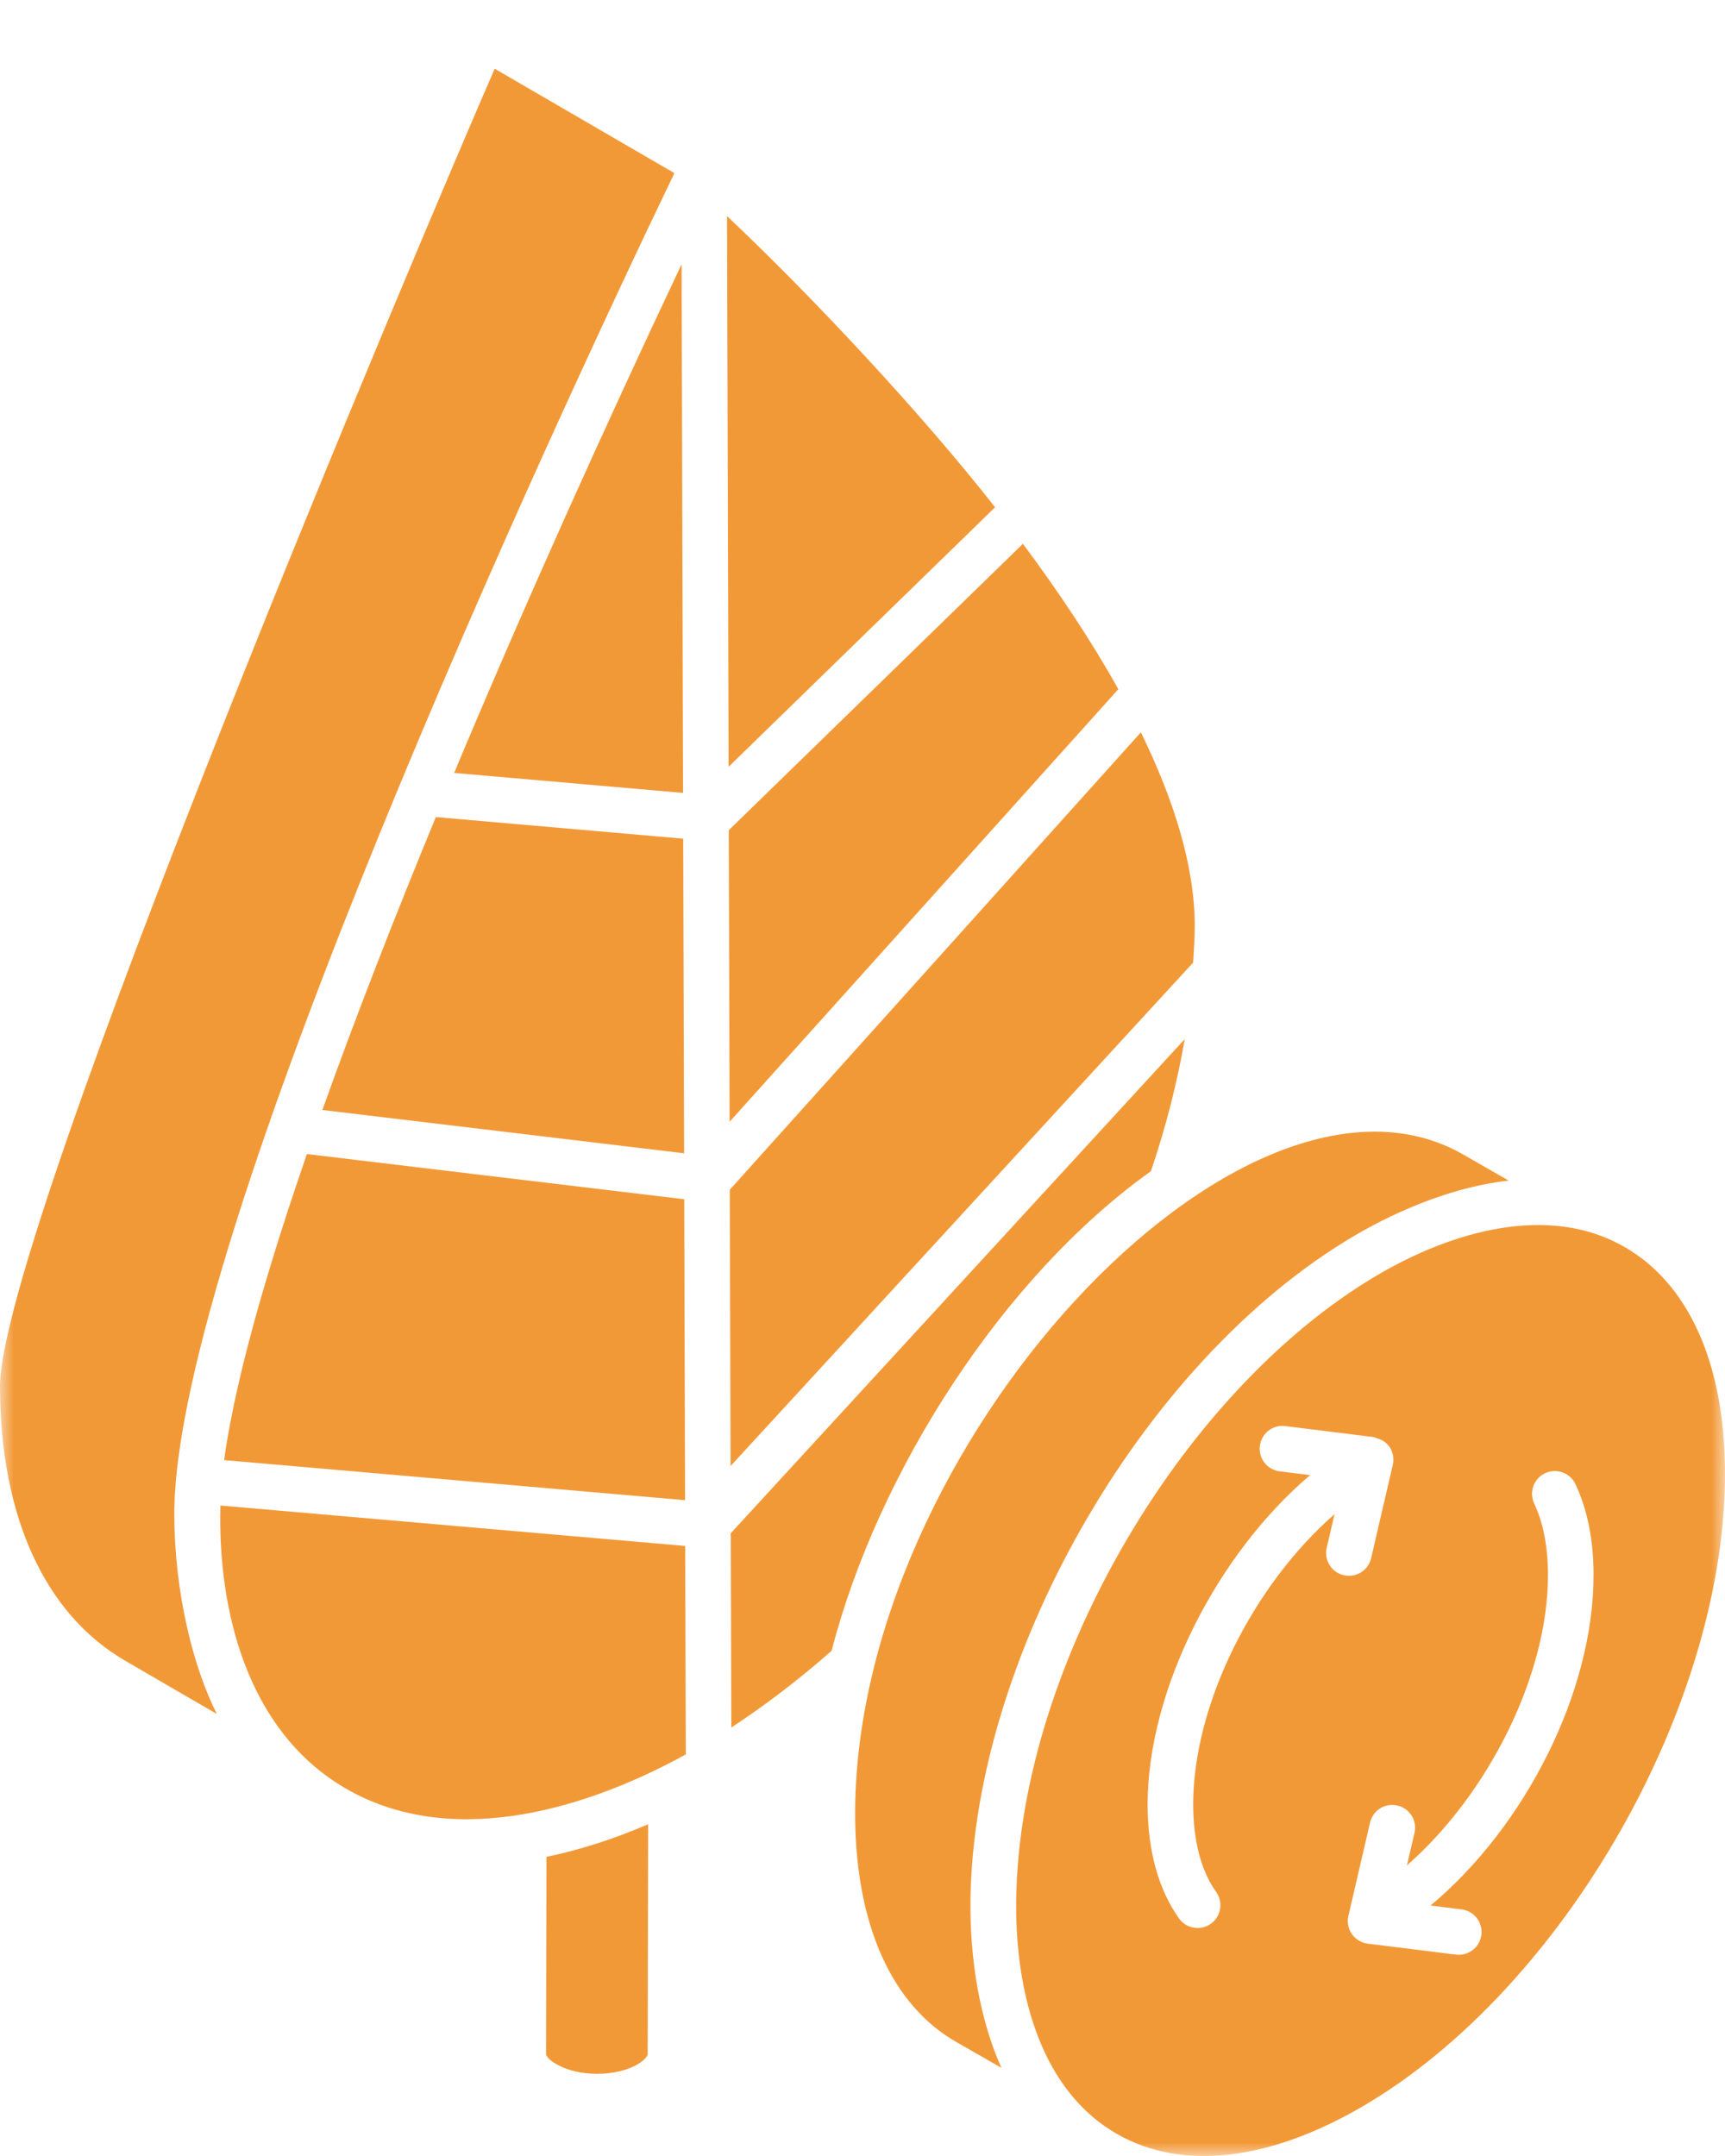 <svg width="64" height="80" viewBox="0 0 64 80" fill="none" xmlns="http://www.w3.org/2000/svg">
<mask id="mask0_658_3323" style="mask-type:alpha" maskUnits="userSpaceOnUse" x="0" y="0" width="64" height="80">
<rect width="64" height="80" fill="#D9D9D9"/>
</mask>
<g mask="url(#mask0_658_3323)">
<path d="M20.259 76.214C20.259 76.276 20.361 76.435 20.639 76.591C21.452 77.068 22.854 77.069 23.653 76.599C23.962 76.419 24.03 76.259 24.03 76.228L24.047 67.691C22.756 68.245 21.493 68.649 20.274 68.9L20.259 76.214Z" fill="#F29937"/>
<path d="M8.178 55.864C8.073 59.848 9.214 64.147 12.655 66.261C16.492 68.614 21.471 67.285 25.444 65.099L25.422 57.364L8.178 55.864Z" fill="#F29937"/>
<path d="M25.021 6.424L18.354 2.55C15.606 8.855 -0.017 45.776 1.31007e-05 51.459C0.013 56.281 1.665 59.891 4.651 61.627L8.047 63.6C7.173 61.88 6.475 59.114 6.467 56.205C6.438 46.076 20.602 15.607 25.021 6.424Z" fill="#F29937"/>
<path d="M8.319 54.159C8.318 54.166 8.317 54.172 8.316 54.179L25.417 55.666L25.386 44.499L11.386 42.822C10.255 46.102 8.789 50.718 8.319 54.159Z" fill="#F29937"/>
<path d="M26.974 8.019L27.032 28.452L36.918 18.823C34.173 15.315 30.081 10.947 26.974 8.019Z" fill="#F29937"/>
<path d="M11.96 41.187L25.381 42.794L25.348 31.12L16.17 30.318C14.628 34.06 13.187 37.753 11.96 41.187Z" fill="#F29937"/>
<path d="M25.343 29.422L25.288 9.805C22.451 15.807 19.431 22.503 16.85 28.68L25.343 29.422Z" fill="#F29937"/>
<path d="M60.261 46.263C60.26 46.262 60.259 46.262 60.258 46.261L60.251 46.258C57.454 44.658 53.879 45.684 51.127 47.3C43.727 51.64 37.618 62.207 37.702 70.909C37.732 74.115 38.674 77.615 41.464 79.195C43.866 80.556 47.107 80.181 50.585 78.142C58.064 73.754 64.082 63.153 63.999 54.51C63.961 50.545 62.633 47.619 60.261 46.263ZM49.223 57.434L49.513 56.184C46.496 58.821 44.258 63.245 44.269 66.989C44.274 68.317 44.568 69.429 45.121 70.203C45.392 70.583 45.305 71.111 44.925 71.382C44.776 71.489 44.603 71.54 44.432 71.54C44.17 71.54 43.909 71.417 43.744 71.186C42.987 70.125 42.583 68.676 42.578 66.994C42.566 62.731 45.147 57.673 48.607 54.735L47.477 54.595C47.013 54.537 46.684 54.115 46.742 53.651C46.799 53.187 47.227 52.852 47.685 52.916L50.955 53.323C50.984 53.326 51.007 53.344 51.035 53.35C51.046 53.353 51.055 53.358 51.065 53.361C51.256 53.412 51.431 53.514 51.545 53.678C51.682 53.874 51.73 54.12 51.675 54.353L50.871 57.817C50.78 58.208 50.432 58.471 50.047 58.471C49.984 58.471 49.92 58.465 49.855 58.449C49.401 58.344 49.117 57.889 49.223 57.434ZM54.226 70.85C54.69 70.907 55.019 71.329 54.961 71.793C54.908 72.222 54.543 72.534 54.123 72.534C54.089 72.534 54.052 72.532 54.018 72.528L50.747 72.121C50.509 72.091 50.295 71.962 50.157 71.766C50.02 71.569 49.972 71.324 50.027 71.09L50.831 67.627C50.937 67.173 51.386 66.887 51.847 66.995C52.301 67.101 52.586 67.555 52.48 68.01L52.199 69.217C55.21 66.579 57.443 62.159 57.432 58.417C57.428 57.389 57.257 56.505 56.921 55.791C56.722 55.368 56.903 54.864 57.326 54.665C57.752 54.467 58.253 54.648 58.451 55.07C58.894 56.011 59.12 57.135 59.123 58.412C59.136 62.768 56.588 67.771 53.076 70.706L54.226 70.85Z" fill="#F29937"/>
<path d="M37.952 20.178L27.038 30.806L27.069 41.624L41.492 25.573C40.47 23.742 39.247 21.92 37.952 20.178Z" fill="#F29937"/>
<path d="M50.273 45.84C51.949 44.856 54.028 44.017 55.975 43.807L54.288 42.84C46.13 38.161 31.603 53.716 31.727 67.486C31.772 71.463 33.101 74.403 35.47 75.764L37.155 76.73C36.511 75.307 36.032 73.298 36.005 70.925C35.923 61.785 42.303 50.513 50.273 45.84Z" fill="#F29937"/>
<path d="M42.701 43.458C43.27 41.772 43.684 40.137 43.954 38.558L27.112 56.893L27.133 64.1C28.378 63.286 29.625 62.334 30.853 61.255C32.577 54.587 37.227 47.364 42.701 43.458Z" fill="#F29937"/>
<path d="M44.327 34.337V34.335C44.321 32.111 43.542 29.657 42.328 27.173L27.076 44.147L27.105 54.399L44.267 35.717C44.293 35.255 44.329 34.787 44.327 34.337Z" fill="#F29937"/>
</g>
</svg>
